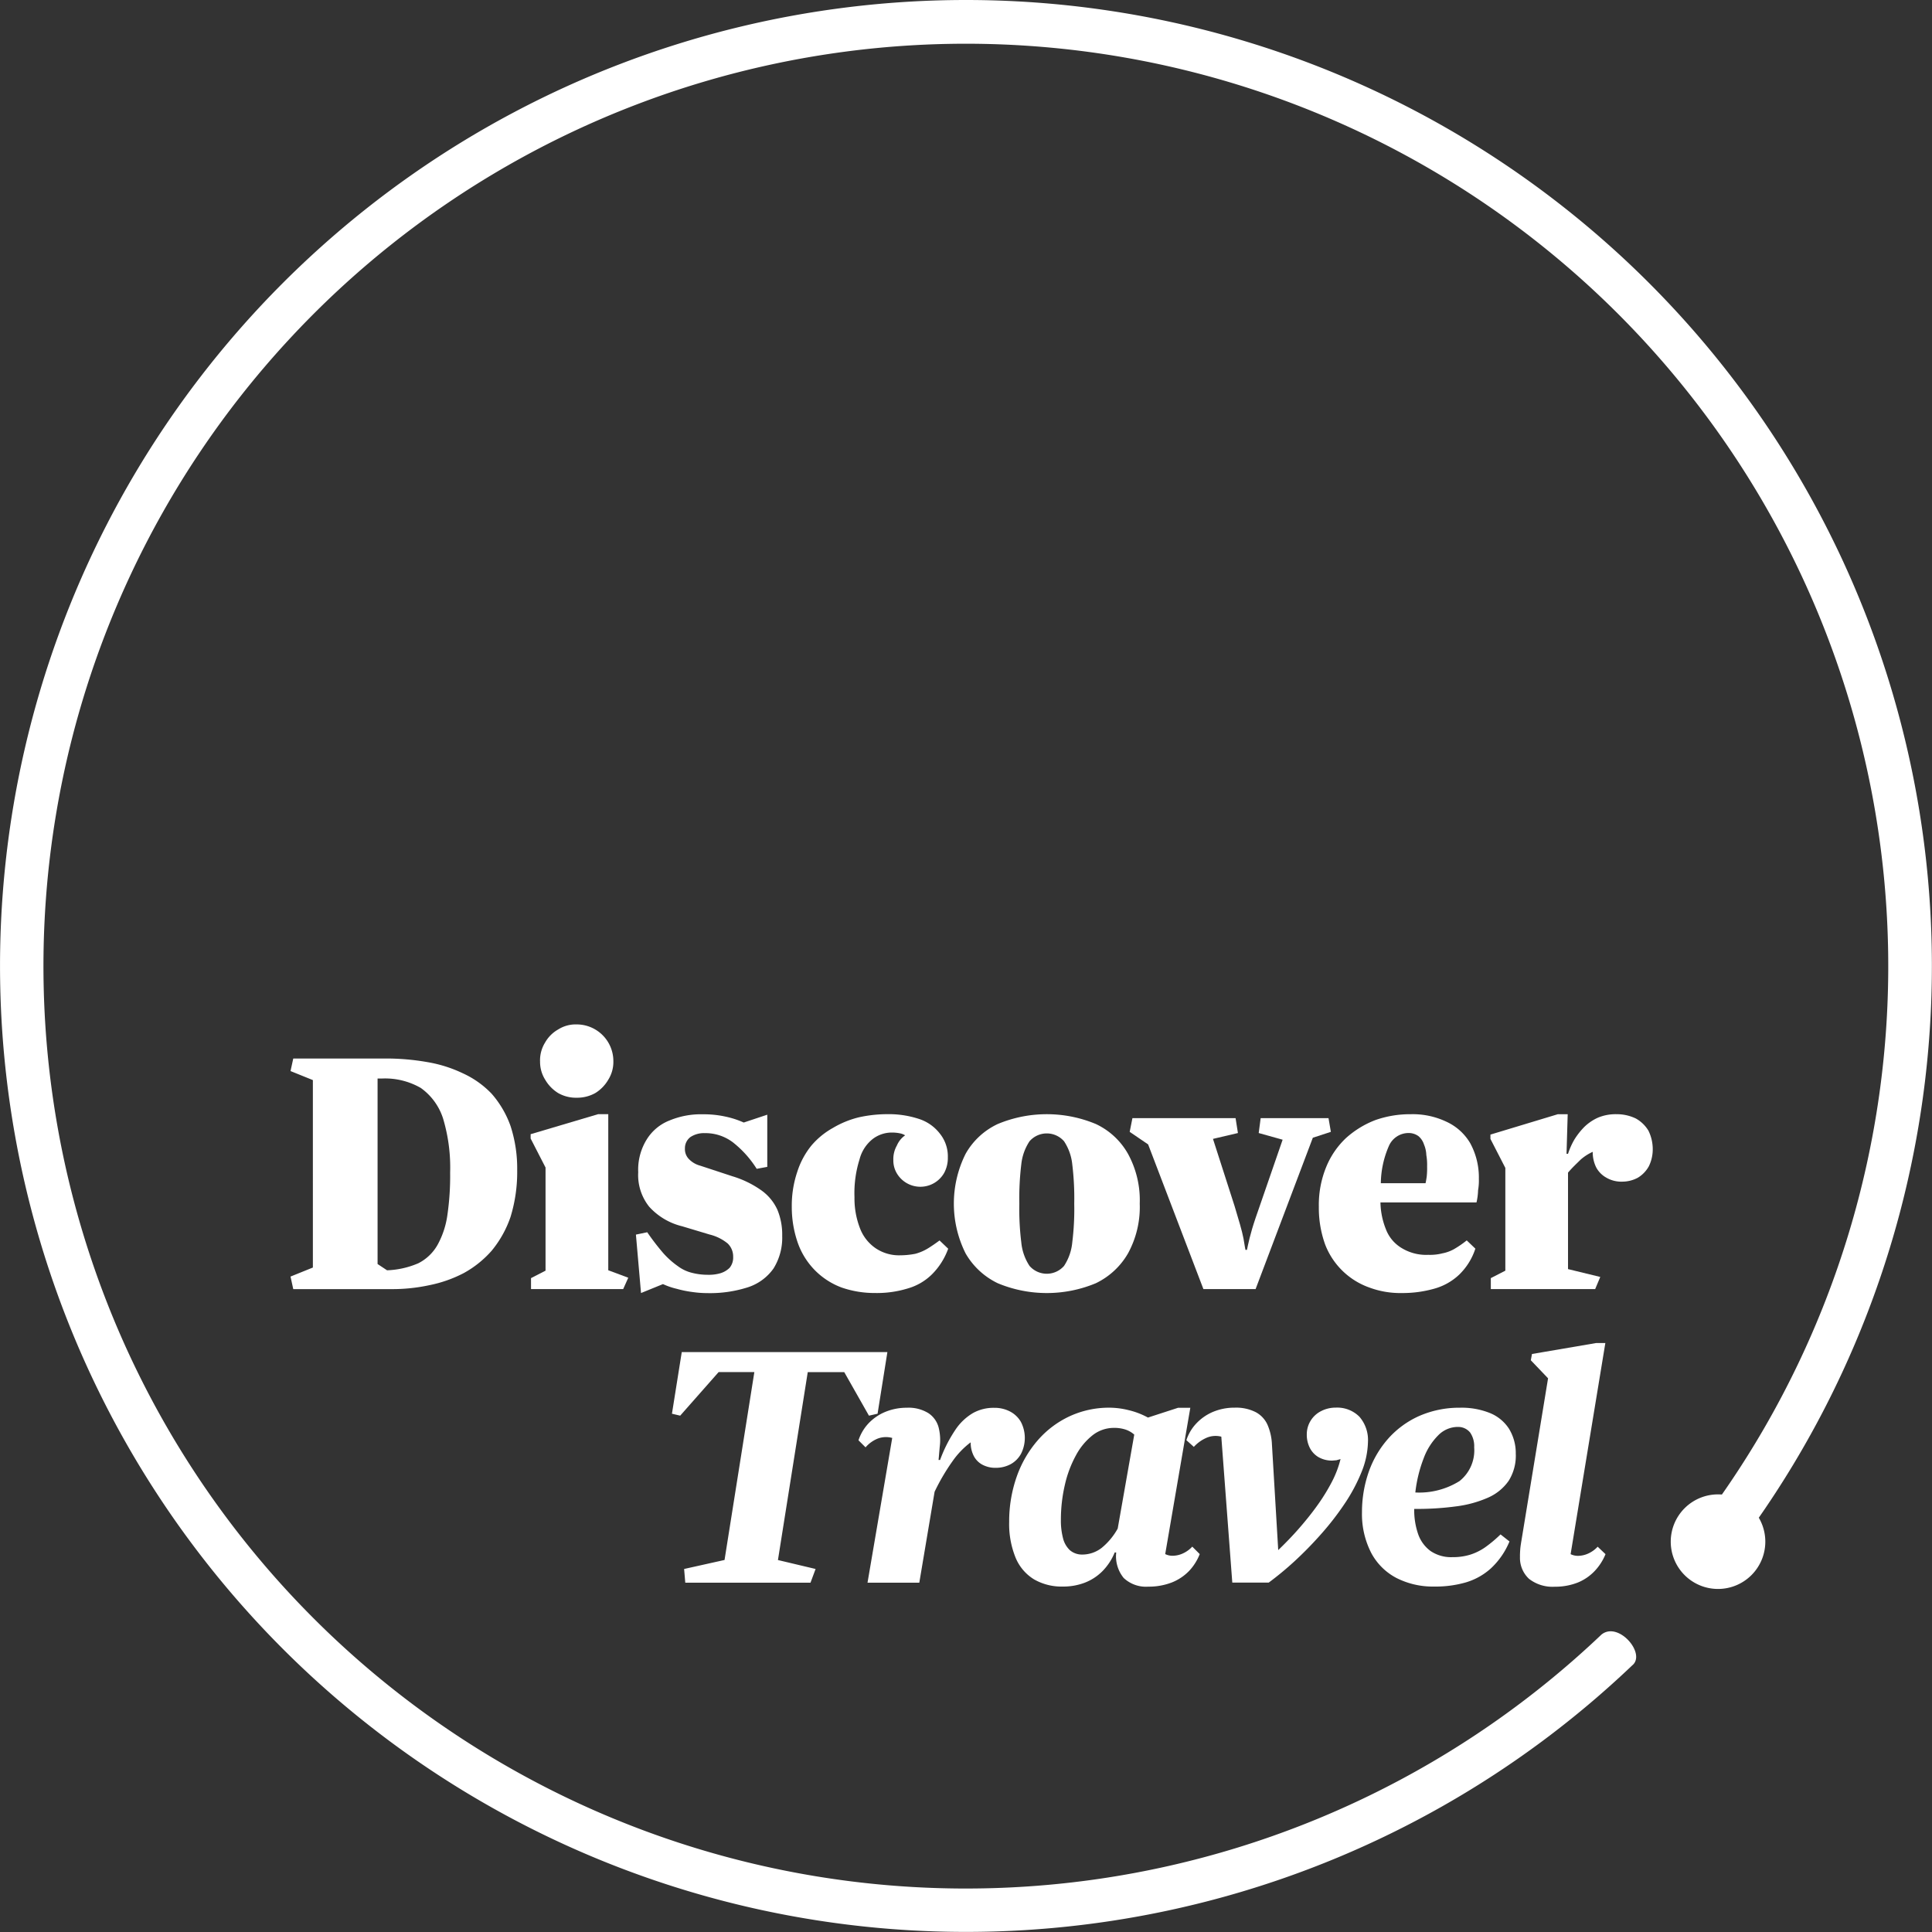 <svg xmlns="http://www.w3.org/2000/svg" width="129.606" height="129.606" viewBox="0 0 129.606 129.606">
  <rect x="0" y="0" width="129.606" height="129.606" fill="#333333" stroke="none"/>
  <g id="Group_4" data-name="Group 4" transform="translate(-739 478)">
    <path id="Path_1" data-name="Path 1" d="M64.8,0a64.8,64.8,0,0,1,50.251,105.712l-2.075-2.076a61.878,61.878,0,1,0-5.546,6.02c1.133-.925,3.032,1.29,2.065,2.065A64.8,64.8,0,1,1,64.8,0" transform="translate(739 -478)" fill="#fff" fill-rule="evenodd"/>
    <path id="Path_2" data-name="Path 2" d="M138.848,121.355a3.172,3.172,0,1,1-3.172,3.172,3.172,3.172,0,0,1,3.172-3.172" transform="translate(715.404 -499.106)" fill="#fff" fill-rule="evenodd"/>
    <path id="Path_28" data-name="Path 28" d="M29.432,99.745V87.3h.316a4.8,4.8,0,0,1,2.578.631,4.007,4.007,0,0,1,1.5,2.053,11.428,11.428,0,0,1,.474,3.63,18.2,18.2,0,0,1-.184,2.842,5.782,5.782,0,0,1-.658,2,3.074,3.074,0,0,1-1.29,1.237,5.8,5.8,0,0,1-2.1.473ZM23.776,85.959l-.184.842,1.5.606V99.981l-1.5.606.184.842h6.551a11.744,11.744,0,0,0,2.578-.264,8.639,8.639,0,0,0,2.315-.815,6.908,6.908,0,0,0,1.868-1.5,7.224,7.224,0,0,0,1.263-2.263,10.22,10.22,0,0,0,.447-3.131,9.184,9.184,0,0,0-.447-2.972,6.667,6.667,0,0,0-1.263-2.158,6.248,6.248,0,0,0-1.921-1.368,8.957,8.957,0,0,0-2.42-.762,15.961,15.961,0,0,0-2.789-.237Z" transform="translate(734.897 -492.95)" fill="#fff"/>
    <path id="Path_29" data-name="Path 29" d="M48.3,99.682V89.212h-.684l-4.524,1.342v.29l1,1.946v6.919l-.974.5v.737H49.3l.342-.763ZM43.725,85.66a2.247,2.247,0,0,0,.342,1.237,2.569,2.569,0,0,0,.868.895,2.407,2.407,0,0,0,1.237.316,2.5,2.5,0,0,0,1.262-.316A2.562,2.562,0,0,0,48.3,86.9a2.247,2.247,0,0,0,.342-1.237,2.462,2.462,0,0,0-2.472-2.473,2.191,2.191,0,0,0-1.237.342,2.3,2.3,0,0,0-.868.868,2.274,2.274,0,0,0-.342,1.263" transform="translate(731.505 -492.468)" fill="#fff"/>
    <path id="Path_30" data-name="Path 30" d="M51.641,98.558l.342,3.92,1.473-.6a4.79,4.79,0,0,0,.921.316,7.182,7.182,0,0,0,1.026.211,7.083,7.083,0,0,0,1.026.078,8.335,8.335,0,0,0,2.736-.395,3.378,3.378,0,0,0,1.71-1.262,3.9,3.9,0,0,0,.579-2.183,4.363,4.363,0,0,0-.316-1.736,3.239,3.239,0,0,0-1.079-1.316,6.692,6.692,0,0,0-1.947-.947l-2.157-.71a1.629,1.629,0,0,1-.763-.447.953.953,0,0,1-.263-.71.935.935,0,0,1,.368-.763,1.65,1.65,0,0,1,.973-.263,3.045,3.045,0,0,1,1.894.631,6.994,6.994,0,0,1,1.579,1.763l.71-.131v-3.5l-1.579.526a5.98,5.98,0,0,0-1.21-.395,6.819,6.819,0,0,0-1.526-.158A5.461,5.461,0,0,0,53.9,90.9a3.138,3.138,0,0,0-1.526,1.262,3.838,3.838,0,0,0-.579,2.21,3.4,3.4,0,0,0,.737,2.316A4.37,4.37,0,0,0,54.745,98l1.841.553a3.045,3.045,0,0,1,1.21.6,1.209,1.209,0,0,1,.368.895,1.079,1.079,0,0,1-.237.737,1.489,1.489,0,0,1-.631.368,2.816,2.816,0,0,1-.868.1,4.229,4.229,0,0,1-1.026-.131,2.624,2.624,0,0,1-.947-.447,5.689,5.689,0,0,1-.974-.868A16.241,16.241,0,0,1,52.4,98.4Z" transform="translate(730.019 -493.736)" fill="#fff"/>
    <path id="Path_31" data-name="Path 31" d="M71.9,91.9a1.591,1.591,0,0,0-.553.683,1.843,1.843,0,0,0-.236.974,1.685,1.685,0,0,0,.236.895,1.835,1.835,0,0,0,3.184-.053,2.113,2.113,0,0,0,.236-1.026,2.428,2.428,0,0,0-.526-1.578,2.893,2.893,0,0,0-1.42-1,6.491,6.491,0,0,0-2.131-.316,8.854,8.854,0,0,0-1.894.211,6.348,6.348,0,0,0-1.736.71,5.215,5.215,0,0,0-1.446,1.184,5.4,5.4,0,0,0-.948,1.763,7.073,7.073,0,0,0-.368,2.342,7.287,7.287,0,0,0,.421,2.473,5,5,0,0,0,1.157,1.815,4.944,4.944,0,0,0,1.763,1.13,6.749,6.749,0,0,0,2.236.369,7.049,7.049,0,0,0,2.236-.316,3.779,3.779,0,0,0,1.6-.946,4.646,4.646,0,0,0,1.079-1.71l-.579-.553c-.289.211-.552.395-.815.553a3.2,3.2,0,0,1-.815.342,5.35,5.35,0,0,1-1,.1,2.8,2.8,0,0,1-1.657-.473,2.838,2.838,0,0,1-1.052-1.342,5.531,5.531,0,0,1-.368-2.078,7.551,7.551,0,0,1,.342-2.552,2.545,2.545,0,0,1,.895-1.368,2.114,2.114,0,0,1,1.315-.421,2.569,2.569,0,0,1,.5.053,1.009,1.009,0,0,1,.342.131" transform="translate(727.818 -493.736)" fill="#fff"/>
    <path id="Path_32" data-name="Path 32" d="M81.853,96.479a18.836,18.836,0,0,1,.131-2.631,3.445,3.445,0,0,1,.553-1.552,1.537,1.537,0,0,1,2.315,0,3.436,3.436,0,0,1,.552,1.552,18.7,18.7,0,0,1,.132,2.631,18.069,18.069,0,0,1-.132,2.6,3.438,3.438,0,0,1-.552,1.579,1.537,1.537,0,0,1-2.315,0,3.447,3.447,0,0,1-.553-1.579,18.206,18.206,0,0,1-.131-2.6m8.077,0a6.477,6.477,0,0,0-.789-3.341,4.82,4.82,0,0,0-2.158-2,8.55,8.55,0,0,0-6.576,0,4.816,4.816,0,0,0-2.158,2,7.471,7.471,0,0,0,0,6.683,4.965,4.965,0,0,0,2.158,2,8.55,8.55,0,0,0,6.576,0,4.97,4.97,0,0,0,2.158-2,6.477,6.477,0,0,0,.789-3.342" transform="translate(725.528 -493.736)" fill="#fff"/>
    <path id="Path_33" data-name="Path 33" d="M100.473,96.666c-.211.6-.395,1.131-.526,1.579s-.211.789-.263,1.026-.079.368-.079.368h-.1s-.053-.264-.132-.763c-.1-.526-.316-1.237-.6-2.183l-1.447-4.5L99,91.8l-.158-1H91.923l-.184.921,1.237.842,3.709,9.707h3.5l3.84-10.154,1.21-.395-.158-.921h-4.551l-.132,1,1.605.448Z" transform="translate(723.045 -493.792)" fill="#fff"/>
    <path id="Path_34" data-name="Path 34" d="M113.1,91.743a1.117,1.117,0,0,1,.684.211,1.207,1.207,0,0,1,.368.553,2.014,2.014,0,0,1,.158.71,3.827,3.827,0,0,1,.053.762,5.265,5.265,0,0,1-.026.684c-.026.184-.053.342-.079.448h-3a6.428,6.428,0,0,1,.553-2.526,1.441,1.441,0,0,1,1.289-.842M111.231,96.4h6.445a4.045,4.045,0,0,0,.106-.815,3.839,3.839,0,0,0,.053-.763,4.81,4.81,0,0,0-.579-2.394,3.575,3.575,0,0,0-1.605-1.446,5.261,5.261,0,0,0-2.394-.5,7,7,0,0,0-2.368.394,6.333,6.333,0,0,0-1.973,1.21,5.542,5.542,0,0,0-1.316,1.921,6.685,6.685,0,0,0-.5,2.683,7.237,7.237,0,0,0,.421,2.526,4.94,4.94,0,0,0,2.972,2.894,5.962,5.962,0,0,0,2.184.368,7.777,7.777,0,0,0,2.157-.29,3.954,3.954,0,0,0,1.684-.947A4.263,4.263,0,0,0,117.6,99.5l-.579-.553a6.84,6.84,0,0,1-.842.579,2.577,2.577,0,0,1-.789.289,3.35,3.35,0,0,1-.948.1,3.152,3.152,0,0,1-1.815-.473,2.5,2.5,0,0,1-1.026-1.237,5.065,5.065,0,0,1-.368-1.815" transform="translate(720.373 -493.736)" fill="#fff"/>
    <path id="Path_35" data-name="Path 35" d="M126.238,100.872V94.4c.289-.342.579-.606.842-.868a3.246,3.246,0,0,1,.815-.526,2.294,2.294,0,0,0,.237,1.052,1.714,1.714,0,0,0,.684.684,1.988,1.988,0,0,0,1.079.263,2.2,2.2,0,0,0,1.026-.263,2.053,2.053,0,0,0,.736-.763,2.561,2.561,0,0,0,.264-1.131,2.8,2.8,0,0,0-.289-1.263,2.277,2.277,0,0,0-.843-.815,2.934,2.934,0,0,0-1.315-.289,3.052,3.052,0,0,0-1.237.236,3.17,3.17,0,0,0-.92.632,4.772,4.772,0,0,0-.658.842,4.951,4.951,0,0,0-.421.947h-.1l.078-2.657h-.658l-4.525,1.368v.289l1,1.947v6.892l-.974.5v.737h7l.342-.815Z" transform="translate(717.951 -493.736)" fill="#fff"/>
    <path id="Path_36" data-name="Path 36" d="M111.587,122.116c-.053.325-.1.587-.114.794s-.021.368-.017.5a1.912,1.912,0,0,0,.61,1.474,2.562,2.562,0,0,0,1.732.526,4.11,4.11,0,0,0,1.549-.285,3.262,3.262,0,0,0,1.123-.772,3.639,3.639,0,0,0,.724-1.127l-.527-.5a1.92,1.92,0,0,1-.583.434,1.685,1.685,0,0,1-.648.175,1.1,1.1,0,0,1-.583-.109l2.33-14.165h-.606l-4.316.737-.078.421,1.157,1.21Zm-4.335-7.422a1.021,1.021,0,0,1,.864.378,1.618,1.618,0,0,1,.268.99,2.629,2.629,0,0,1-.987,2.263,5.105,5.105,0,0,1-2.961.763,9.145,9.145,0,0,1,.562-2.3,4.249,4.249,0,0,1,.974-1.535,1.842,1.842,0,0,1,1.28-.562m3.921,1.842a3.134,3.134,0,0,0-.456-1.724,2.755,2.755,0,0,0-1.281-1.052,5.089,5.089,0,0,0-2-.355,6.716,6.716,0,0,0-2.728.549,6.117,6.117,0,0,0-2.07,1.5,6.729,6.729,0,0,0-1.32,2.232,8.192,8.192,0,0,0-.461,2.742,5.684,5.684,0,0,0,.619,2.715,4.038,4.038,0,0,0,1.693,1.684,5.393,5.393,0,0,0,2.53.575,7.319,7.319,0,0,0,2.119-.277,4.334,4.334,0,0,0,1.693-.948,5.135,5.135,0,0,0,1.241-1.8l-.6-.473a8.821,8.821,0,0,1-1.031.864,3.721,3.721,0,0,1-1.018.5,3.971,3.971,0,0,1-1.189.162,2.456,2.456,0,0,1-1.456-.411,2.372,2.372,0,0,1-.833-1.133,4.939,4.939,0,0,1-.264-1.693,19.63,19.63,0,0,0,2.82-.171,7.674,7.674,0,0,0,2.149-.592,3.3,3.3,0,0,0,1.368-1.123,3.165,3.165,0,0,0,.478-1.772m-11.757.316a6.918,6.918,0,0,1-.57,1.505,12.948,12.948,0,0,1-.97,1.579c-.377.53-.794,1.048-1.241,1.561s-.921,1-1.4,1.461l-.421-7.079a3.7,3.7,0,0,0-.3-1.333,1.789,1.789,0,0,0-.79-.843,2.891,2.891,0,0,0-1.408-.3,3.708,3.708,0,0,0-1.5.3,3.3,3.3,0,0,0-1.105.79,2.941,2.941,0,0,0-.636,1.092l.5.448a2.5,2.5,0,0,1,.852-.61,1.527,1.527,0,0,1,.99-.075l.737,9.79H94.6a21.413,21.413,0,0,0,1.715-1.417,24.843,24.843,0,0,0,1.777-1.812,18.855,18.855,0,0,0,1.588-2.044,11.467,11.467,0,0,0,1.14-2.127,5.691,5.691,0,0,0,.439-2.048,2.38,2.38,0,0,0-.575-1.68,2.1,2.1,0,0,0-1.583-.61,2.12,2.12,0,0,0-.983.232,1.742,1.742,0,0,0-.964,1.584,1.948,1.948,0,0,0,.192.86,1.522,1.522,0,0,0,.57.631,1.805,1.805,0,0,0,.948.246l.276-.022ZM84.37,123.115a2.3,2.3,0,0,0,.5,1.707,2.176,2.176,0,0,0,1.654.583,4.269,4.269,0,0,0,1.588-.285,3.3,3.3,0,0,0,1.15-.772,3.474,3.474,0,0,0,.71-1.127l-.5-.5a1.94,1.94,0,0,1-.583.434,1.688,1.688,0,0,1-.649.175,1.107,1.107,0,0,1-.583-.109l1.684-9.816h-.816l-2.026.658a5.139,5.139,0,0,0-1.285-.495A5.424,5.424,0,0,0,83.9,113.4a6.289,6.289,0,0,0-2.671.583,6.425,6.425,0,0,0-2.123,1.605,7.485,7.485,0,0,0-1.408,2.43,9.039,9.039,0,0,0-.509,3.039,5.981,5.981,0,0,0,.439,2.425,3.08,3.08,0,0,0,1.237,1.439,3.7,3.7,0,0,0,1.93.478,4.03,4.03,0,0,0,1.452-.254,3.392,3.392,0,0,0,1.184-.763,3.831,3.831,0,0,0,.838-1.272Zm.1-1.605A4.482,4.482,0,0,1,83.4,122.8a2.116,2.116,0,0,1-1.294.452,1.244,1.244,0,0,1-.842-.29,1.649,1.649,0,0,1-.465-.816,4.651,4.651,0,0,1-.14-1.237,10.291,10.291,0,0,1,.268-2.338,7.579,7.579,0,0,1,.737-1.965,4.277,4.277,0,0,1,1.114-1.351,2.3,2.3,0,0,1,1.408-.5,2.46,2.46,0,0,1,.767.1,1.7,1.7,0,0,1,.627.351Zm-11.941-5.474a3.477,3.477,0,0,0-.074-1.316,1.654,1.654,0,0,0-.676-.948,2.52,2.52,0,0,0-1.46-.368,3.749,3.749,0,0,0-1.448.281,3.259,3.259,0,0,0-1.114.763,3.055,3.055,0,0,0-.676,1.14l.474.473a2.122,2.122,0,0,1,.824-.591,1.568,1.568,0,0,1,.965-.04l-1.658,9.711h3.474l1.026-6.1a13.724,13.724,0,0,1,1.211-2.062,5.557,5.557,0,0,1,1.21-1.255,1.954,1.954,0,0,0,.193.886,1.384,1.384,0,0,0,.566.6,1.84,1.84,0,0,0,.925.224,2.087,2.087,0,0,0,1.009-.25,1.756,1.756,0,0,0,.684-.692,2.338,2.338,0,0,0-.012-2.145,1.794,1.794,0,0,0-.729-.693,2.228,2.228,0,0,0-1.057-.245,2.844,2.844,0,0,0-1.417.346,3.643,3.643,0,0,0-1.185,1.123,9.439,9.439,0,0,0-1.031,2.031h-.1ZM55.383,124.22l.078.921h8.4l.342-.921-2.526-.6,2-12.606h2.448l1.657,2.921.579-.131.658-4.132H55.225l-.658,4.132.553.131L57.7,111.01h2.395l-2,12.606Z" transform="translate(729.51 -496.967)" fill="#fff"/>
  </g>
</svg>
